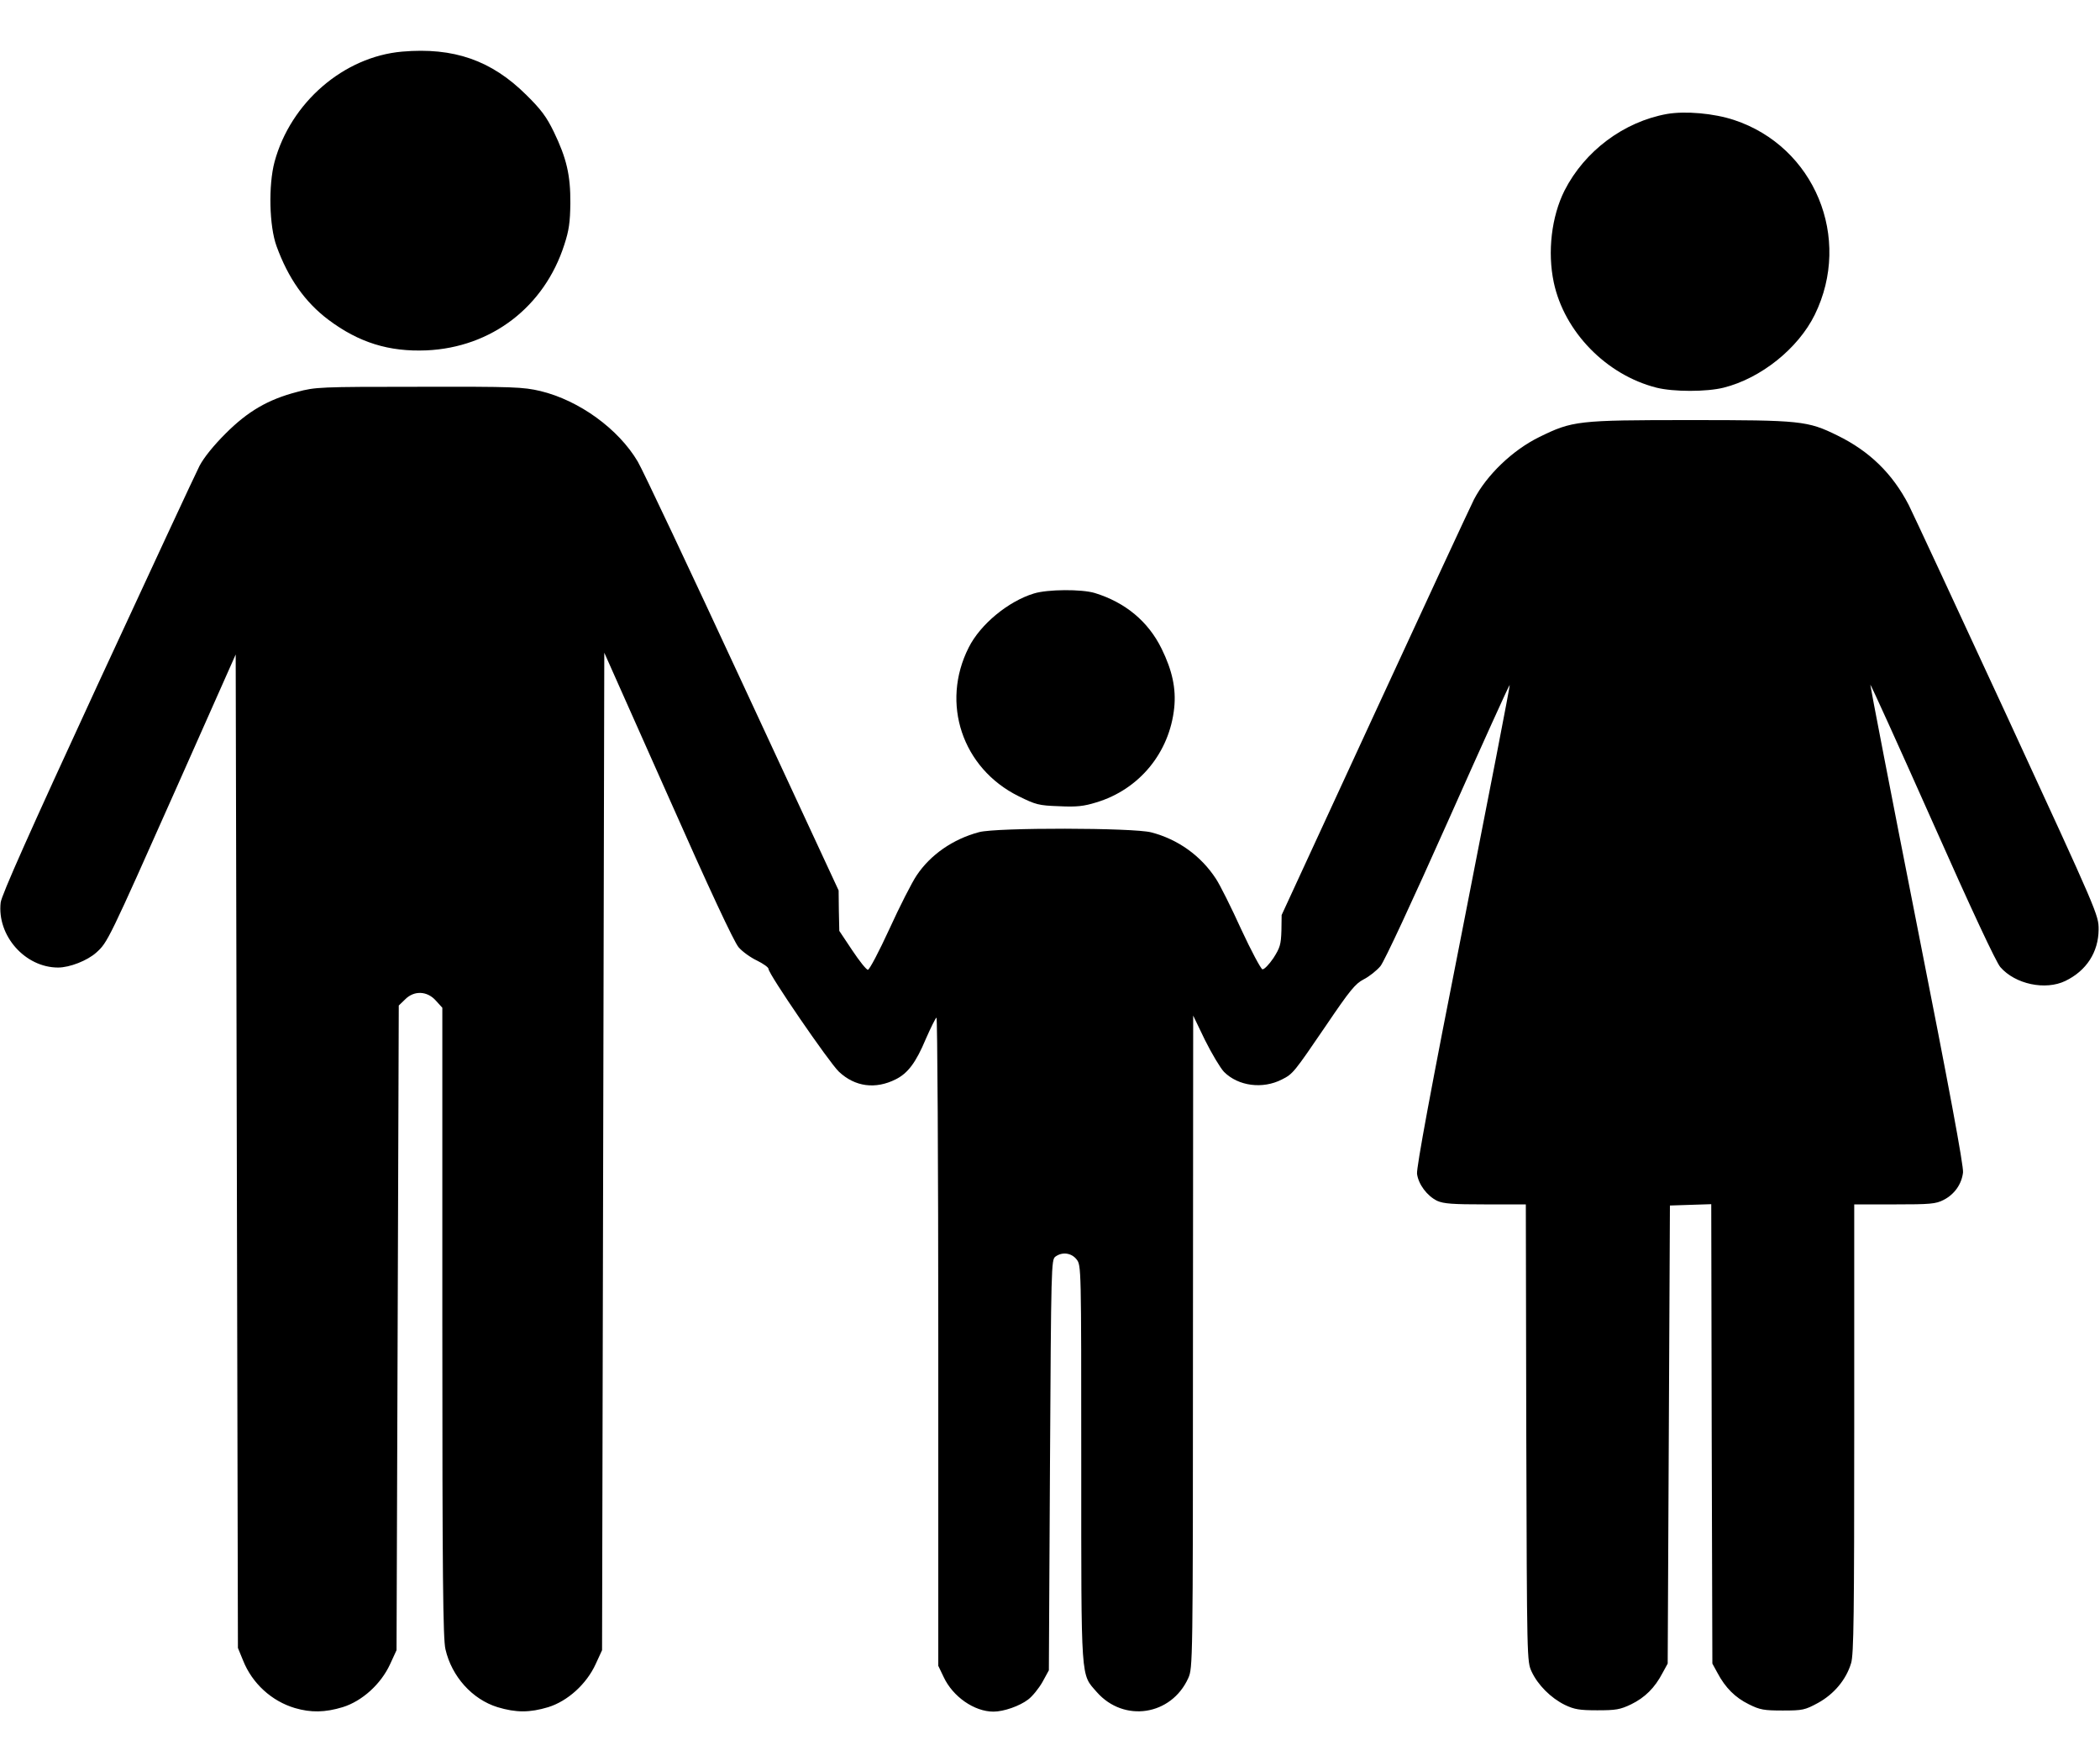 <?xml version="1.0" standalone="no"?>
<!DOCTYPE svg PUBLIC "-//W3C//DTD SVG 20010904//EN"
 "http://www.w3.org/TR/2001/REC-SVG-20010904/DTD/svg10.dtd">
<svg version="1.0" xmlns="http://www.w3.org/2000/svg"
 width="940pt" height="788pt" viewBox="0 0 940 788"
 preserveAspectRatio="xMidYMid meet">

<g transform="translate(0,788) scale(0.1,-0.1)"
fill="#000000" stroke="none">
<path d="M1800 7649 c-262 -23 -499 -228 -571 -493 -28 -105 -24 -288 9 -378
52 -143 127 -250 232 -329 136 -102 271 -144 439 -137 291 13 528 195 617 473
21 64 26 101 27 185 1 126 -17 202 -74 320 -33 68 -58 101 -123 165 -156 155
-325 214 -556 194z"/>
<path d="M7462 7370 c-194 -35 -369 -166 -459 -343 -58 -116 -77 -274 -48
-411 47 -221 235 -414 460 -471 76 -19 224 -19 300 0 168 42 334 176 408 326
169 344 -1 753 -361 872 -91 30 -217 41 -300 27z"/>
<path d="M1330 6126 c-131 -34 -221 -87 -320 -186 -54 -54 -97 -107 -117 -145
-17 -33 -223 -476 -458 -984 -302 -654 -428 -937 -432 -970 -17 -148 109 -291
257 -291 52 0 131 31 171 67 51 46 53 50 365 751 l259 583 5 -2223 5 -2223 23
-56 c41 -103 128 -182 232 -213 72 -21 135 -20 214 4 87 27 171 103 212 192
l29 63 5 1442 5 1443 28 27 c40 41 99 39 138 -5 l29 -32 0 -1408 c0 -1135 3
-1418 14 -1463 28 -122 120 -224 233 -259 83 -25 144 -25 227 0 87 27 171 103
212 192 l29 63 5 2232 5 2232 285 -640 c185 -418 295 -653 316 -678 17 -20 55
-47 83 -60 28 -14 51 -30 51 -37 0 -23 271 -418 315 -460 72 -68 164 -80 255
-34 54 27 90 75 134 180 22 50 43 93 48 96 4 3 8 -649 8 -1448 l0 -1453 24
-50 c41 -88 137 -155 223 -155 46 0 117 25 155 54 19 14 48 50 64 78 l29 53 5
918 c5 895 6 919 24 933 31 23 72 17 95 -12 21 -27 21 -31 21 -914 0 -990 -3
-939 70 -1023 121 -137 333 -105 409 63 20 45 21 59 21 1505 l1 1460 53 -110
c30 -60 68 -124 85 -142 64 -64 173 -78 259 -34 50 25 54 31 198 242 107 158
131 187 168 206 24 12 58 39 75 59 18 22 141 287 303 650 150 337 274 611 276
609 2 -2 -92 -486 -208 -1076 -146 -737 -210 -1085 -207 -1112 6 -47 45 -99
90 -121 29 -13 69 -16 216 -16 l181 0 2 -1022 c3 -1023 3 -1023 24 -1069 28
-60 86 -118 149 -149 42 -20 65 -24 145 -24 83 0 102 3 152 27 61 30 105 73
140 140 l23 42 5 1025 5 1025 92 3 93 3 2 -1028 3 -1028 23 -42 c35 -66 79
-110 140 -140 50 -25 68 -28 152 -28 89 0 99 2 158 34 71 39 126 104 148 178
12 38 14 221 14 1050 l0 1003 180 0 c160 0 185 2 220 20 49 25 81 71 87 123 3
29 -62 379 -207 1111 -116 587 -209 1070 -208 1072 2 2 127 -274 278 -613 177
-399 285 -629 304 -651 67 -77 202 -105 291 -62 95 46 148 129 149 230 0 65
-2 70 -408 950 -225 487 -424 914 -442 950 -73 141 -176 241 -319 311 -134 66
-164 69 -660 69 -504 0 -526 -3 -675 -76 -120 -59 -235 -170 -292 -279 -19
-38 -221 -473 -448 -965 l-413 -895 -1 -70 c-2 -62 -6 -76 -36 -123 -19 -28
-41 -51 -49 -50 -7 2 -50 82 -95 179 -44 97 -95 199 -113 226 -67 103 -170
177 -290 208 -80 21 -692 22 -770 1 -117 -31 -218 -101 -280 -194 -21 -31 -76
-139 -122 -240 -46 -100 -89 -182 -96 -182 -7 0 -38 39 -70 87 l-58 87 -2 90
-1 91 -430 926 c-236 509 -447 956 -469 993 -86 146 -262 274 -436 316 -78 18
-117 20 -544 19 -445 0 -463 -1 -545 -23z"/>
<path d="M4628 5224 c-115 -35 -240 -138 -292 -242 -126 -249 -29 -540 223
-665 77 -38 90 -42 182 -45 79 -4 111 0 166 17 193 58 328 223 349 423 9 87
-9 168 -56 264 -60 123 -163 208 -299 250 -59 18 -212 17 -273 -2z"/>
</g>
</svg>
